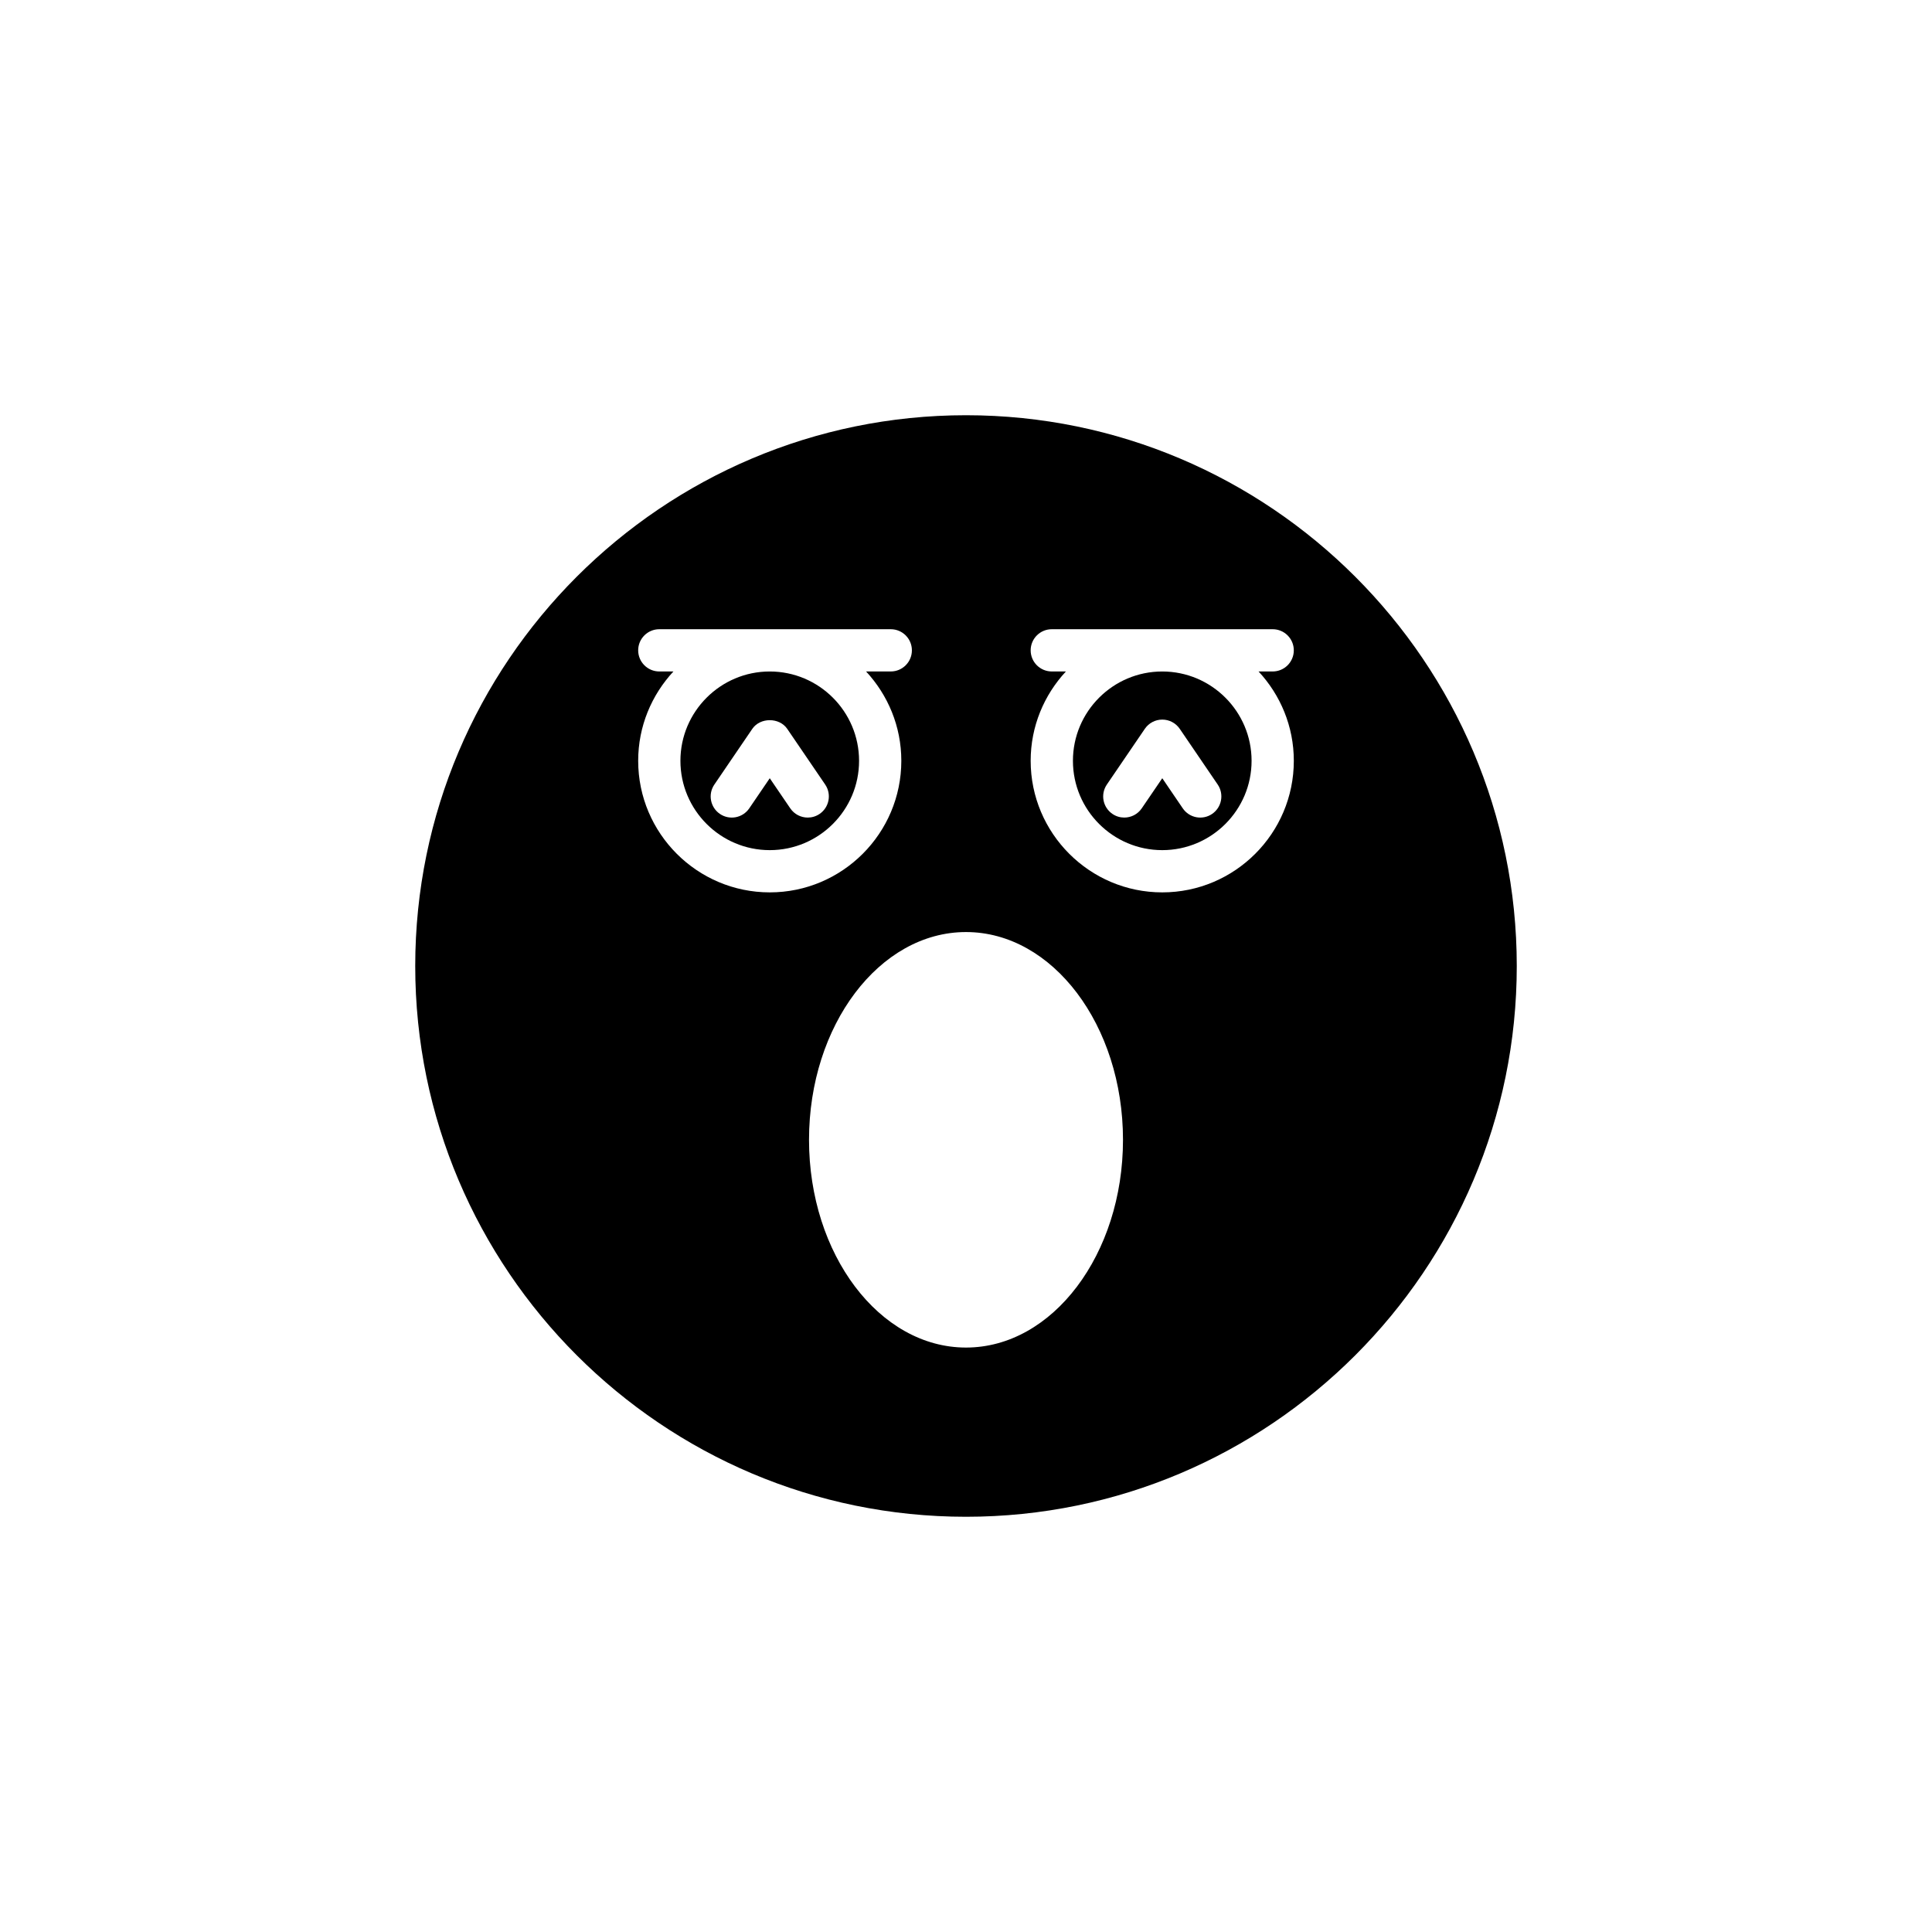 <?xml version="1.0" encoding="UTF-8"?>
<!-- Uploaded to: ICON Repo, www.svgrepo.com, Generator: ICON Repo Mixer Tools -->
<svg fill="#000000" width="800px" height="800px" version="1.1" viewBox="144 144 512 512" xmlns="http://www.w3.org/2000/svg">
 <g>
  <path d="m347.99 321.95c-13.051 0-23.672 10.621-23.672 23.672 0 13.055 10.621 23.672 23.672 23.672 13.051 0 23.672-10.617 23.672-23.672-0.004-13.055-10.621-23.672-23.672-23.672zm13.215 37.742c-0.965 0.66-2.062 0.973-3.144 0.973-1.789 0-3.547-0.855-4.629-2.445l-5.438-7.981-5.434 7.981c-1.746 2.555-5.227 3.215-7.777 1.477-2.555-1.742-3.215-5.223-1.477-7.777l10.062-14.77c2.082-3.062 7.164-3.062 9.254 0l10.066 14.77c1.73 2.551 1.07 6.031-1.484 7.773z"/>
  <path d="m452.01 321.95c-13.055 0-23.672 10.621-23.672 23.672 0 13.055 10.617 23.672 23.672 23.672 13.051 0 23.672-10.617 23.672-23.672 0-13.055-10.621-23.672-23.672-23.672zm13.215 37.746c-2.551 1.742-6.035 1.078-7.777-1.477l-5.434-7.981-5.441 7.981c-1.082 1.59-2.84 2.445-4.629 2.445-1.086 0-2.18-0.312-3.144-0.973-2.555-1.742-3.215-5.223-1.473-7.777l10.062-14.77c1.043-1.531 2.773-2.445 4.625-2.445 1.852 0 3.582 0.914 4.629 2.445l10.062 14.77c1.734 2.555 1.074 6.039-1.48 7.781z"/>
  <path d="m400 254.04c-80.484 0-145.96 65.477-145.96 145.96 0 80.48 65.477 145.96 145.96 145.96s145.96-65.477 145.96-145.96c-0.004-80.484-65.48-145.96-145.96-145.96zm-86.875 91.578c0-9.141 3.562-17.445 9.34-23.672h-3.742c-3.09 0-5.598-2.508-5.598-5.598s2.508-5.598 5.598-5.598h61.34c3.09 0 5.598 2.508 5.598 5.598s-2.508 5.598-5.598 5.598h-6.543c5.773 6.223 9.34 14.531 9.34 23.672 0 19.227-15.641 34.871-34.867 34.871-19.227-0.004-34.867-15.645-34.867-34.871zm86.875 155.5c-22.938 0-41.602-24.699-41.602-55.055 0-30.359 18.664-55.059 41.602-55.059 22.941 0 41.605 24.699 41.605 55.059-0.004 30.355-18.668 55.055-41.605 55.055zm86.875-155.5c0 19.227-15.641 34.871-34.867 34.871-19.227 0-34.871-15.645-34.871-34.871 0-9.141 3.562-17.445 9.34-23.672h-3.742c-3.09 0-5.598-2.508-5.598-5.598s2.508-5.598 5.598-5.598h58.539c3.09 0 5.598 2.508 5.598 5.598s-2.508 5.598-5.598 5.598h-3.742c5.781 6.223 9.344 14.527 9.344 23.672z"/>
 </g>
</svg>